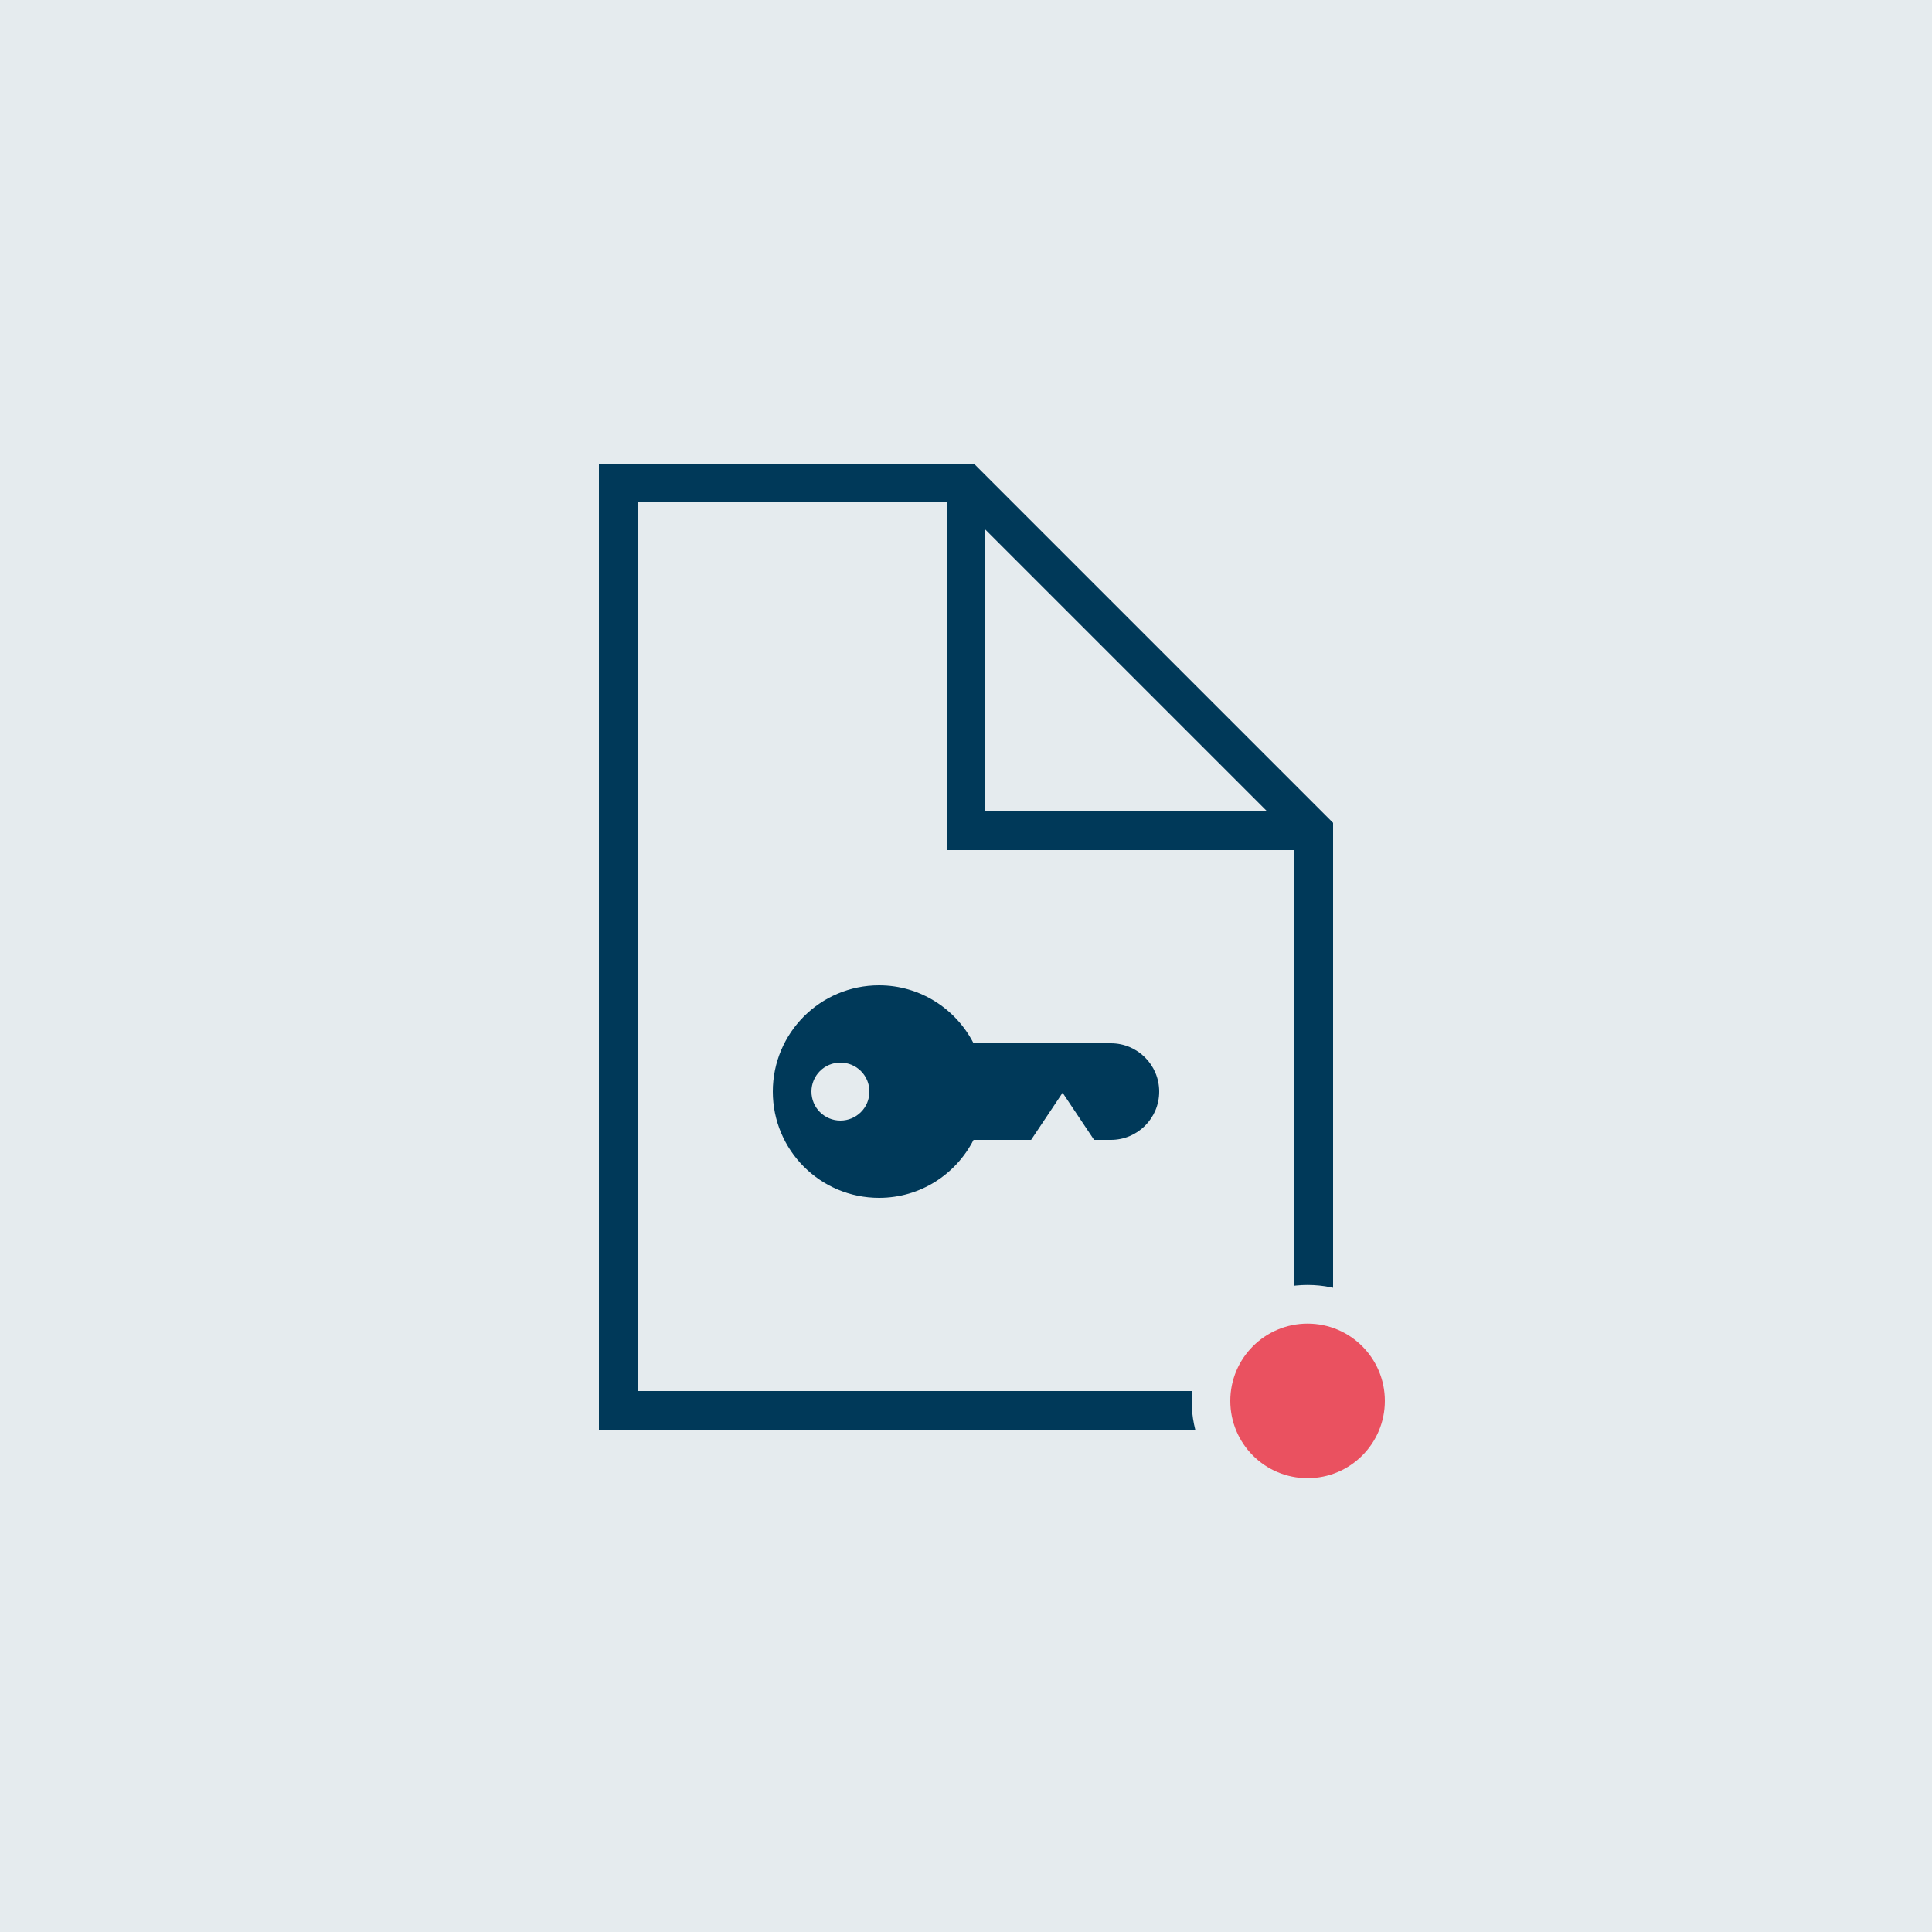 <?xml version="1.0" encoding="UTF-8"?>
<svg xmlns="http://www.w3.org/2000/svg" viewBox="0 0 100 100">
  <defs>
    <style>
      .cls-1 {
        fill: #003959;
      }

      .cls-1, .cls-2, .cls-3 {
        stroke-width: 0px;
      }

      .cls-2 {
        fill: #ea5160;
      }

      .cls-3 {
        fill: #e5ebee;
      }
    </style>
  </defs>
  <g id="Hintergrund">
    <rect class="cls-3" width="100" height="100"></rect>
  </g>
  <g id="Roter_Punkt" data-name="Roter Punkt">
    <path class="cls-1" d="M40,56.5c0,3.04,2.46,5.5,5.5,5.5,2.14,0,3.98-1.22,4.89-3h2.98l1.63-2.44,1.63,2.44h.87c1.38,0,2.5-1.12,2.5-2.5s-1.12-2.5-2.5-2.5h-7.11c-.91-1.78-2.76-3-4.89-3-3.04,0-5.5,2.46-5.5,5.5ZM43.5,58c-.83,0-1.5-.67-1.5-1.5s.67-1.5,1.5-1.5,1.5.67,1.5,1.5-.67,1.5-1.5,1.5ZM50.41,24h-19.41v50h38v-31.41l-18.59-18.59ZM51,27.41l14.59,14.59h-14.59v-14.59ZM67,72h-34V26h16v18h18v28Z"></path>
    <g>
      <circle class="cls-2" cx="67.68" cy="72.51" r="5"></circle>
      <path class="cls-3" d="M67.68,68.51c2.21,0,4,1.79,4,4s-1.79,4-4,4-4-1.79-4-4,1.79-4,4-4M67.68,66.51c-3.31,0-6,2.69-6,6s2.69,6,6,6,6-2.69,6-6-2.69-6-6-6h0Z"></path>
    </g>
  </g>
</svg>
